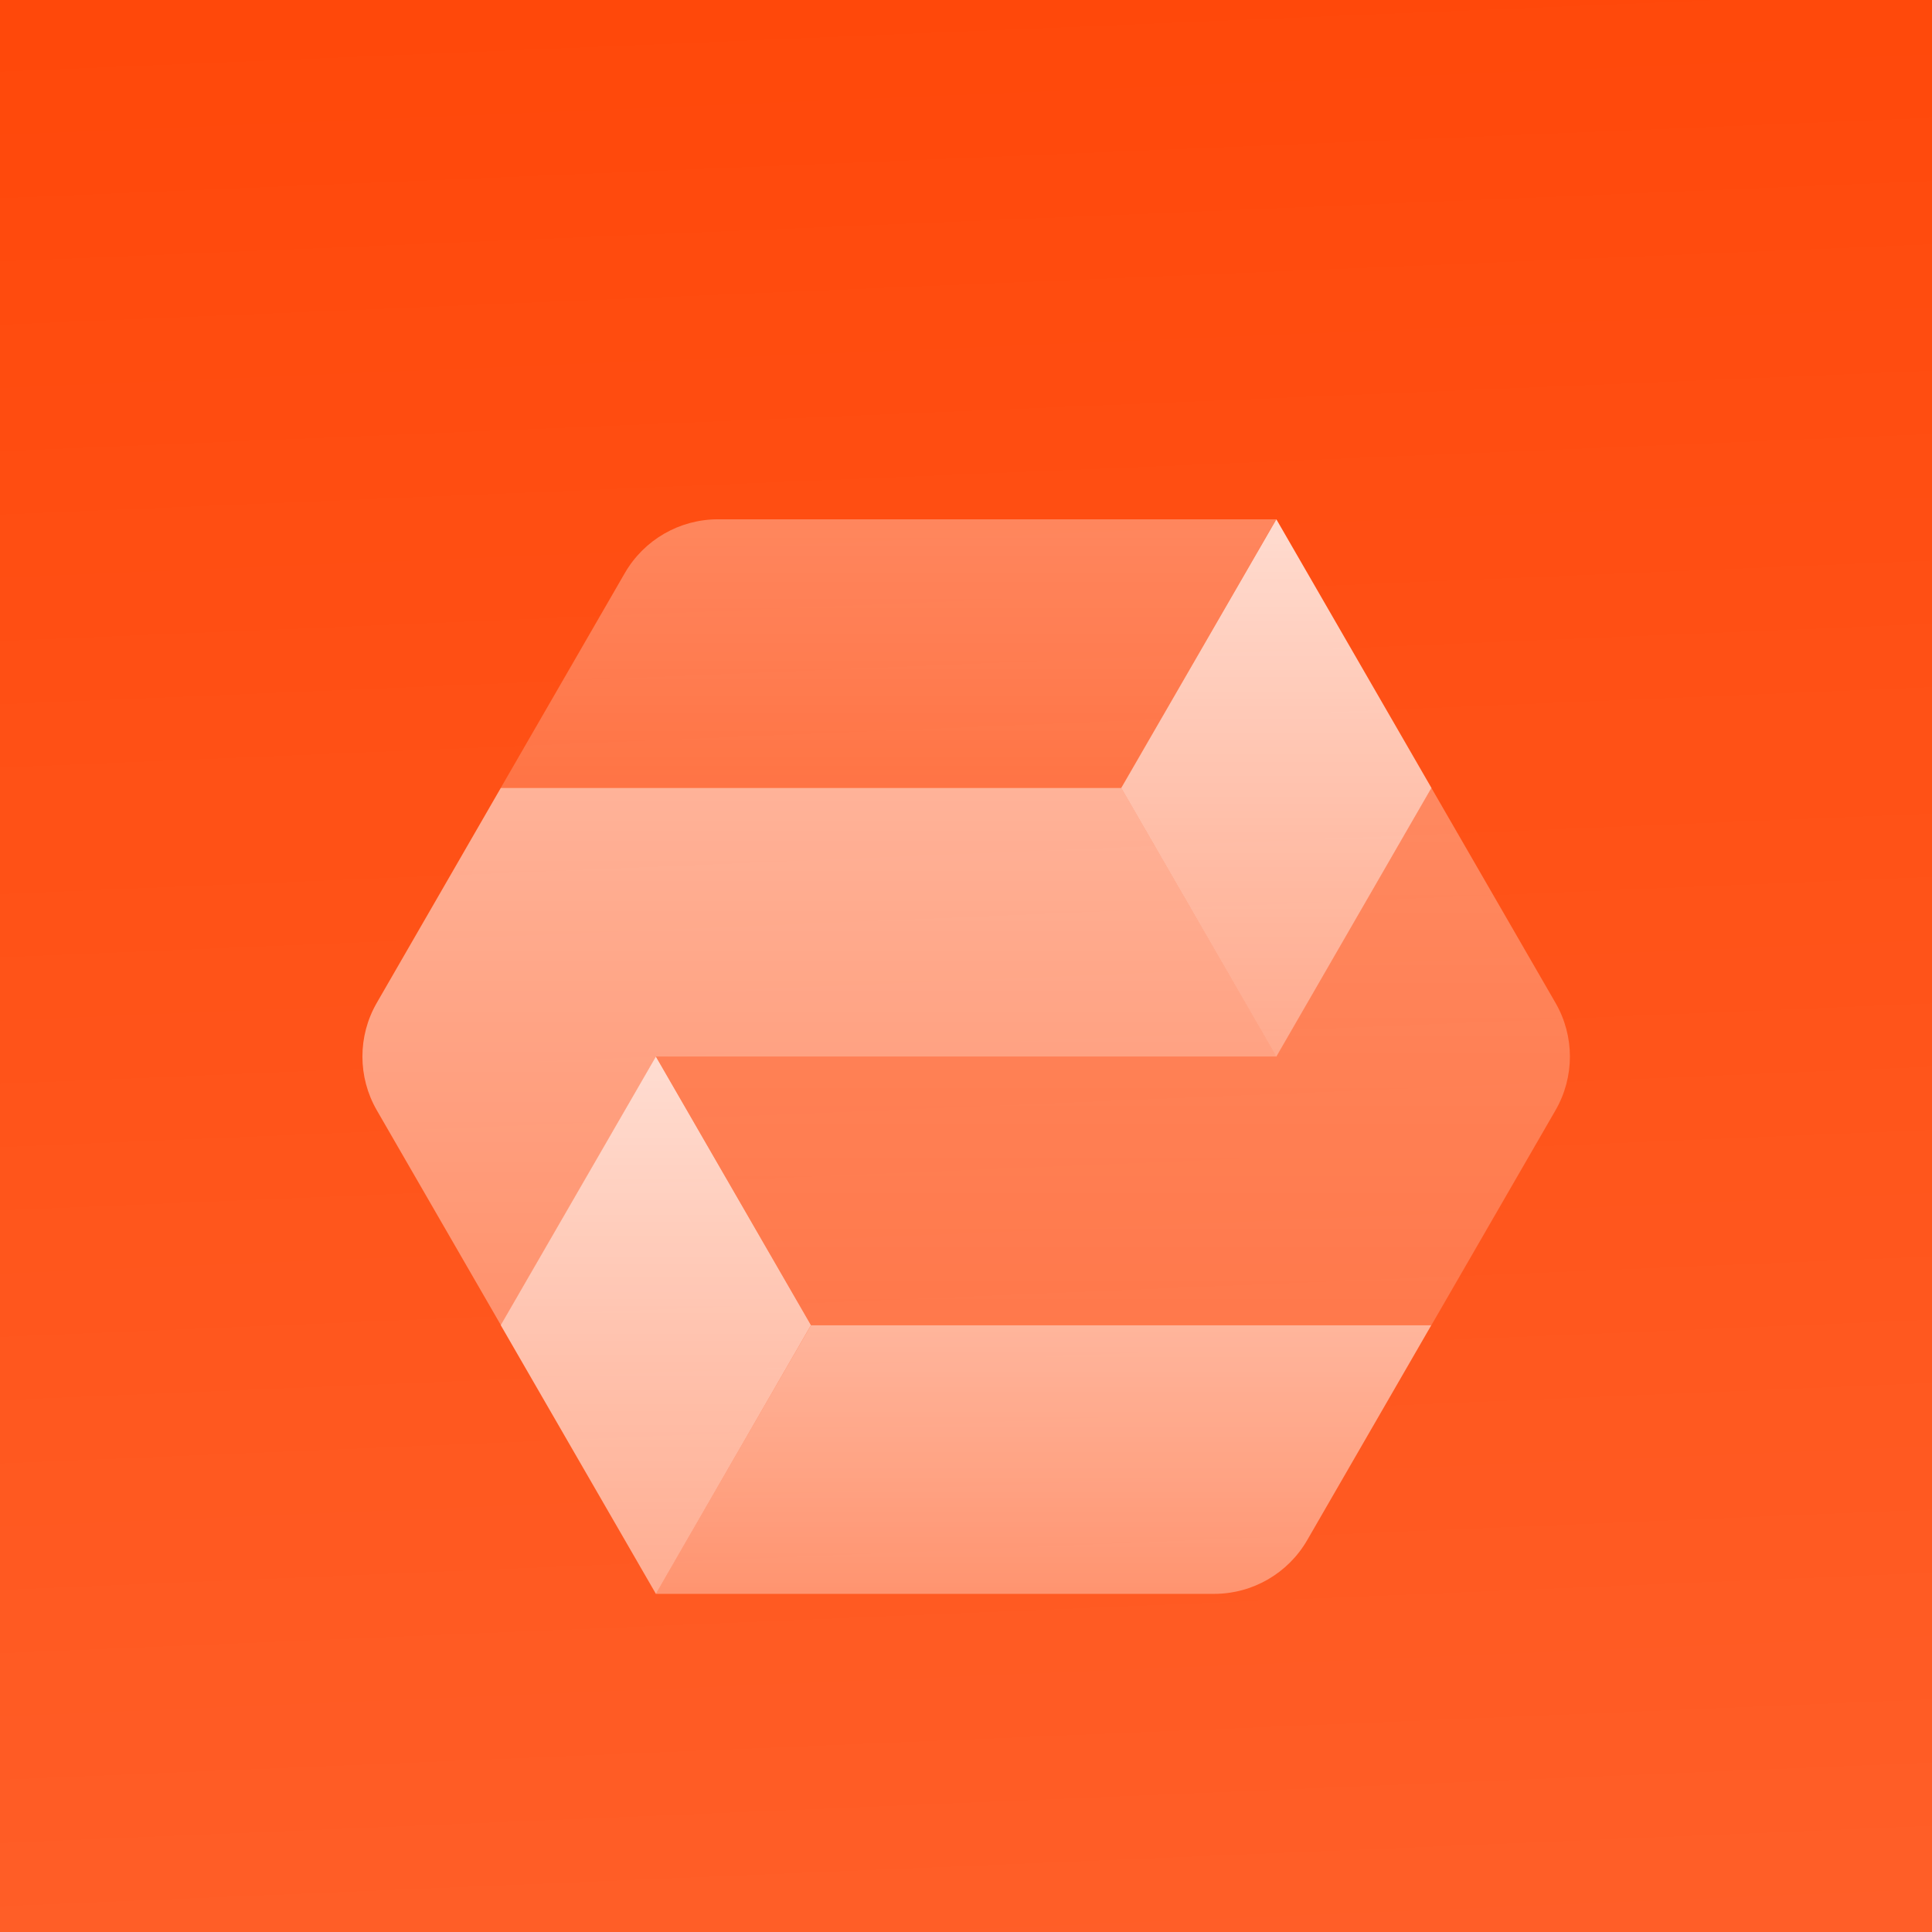 <svg width="48" height="48" viewBox="0 0 48 48" fill="none" xmlns="http://www.w3.org/2000/svg">
<g clip-path="url(#clip0_4010_932)">
<rect width="48" height="48" fill="#FF480A"/>
<rect width="48" height="48" fill="url(#paint0_linear_4010_932)"/>
<g filter="url(#filter0_d_4010_932)">
<path opacity="0.7" d="M16.293 37.349H30.165C31.119 37.349 32 36.84 32.477 36.014L35.56 30.675H20.148L16.293 37.349Z" fill="url(#paint1_linear_4010_932)"/>
<path opacity="0.4" d="M27.859 17.326H12.441L15.524 11.987C16.001 11.161 16.882 10.652 17.836 10.652L31.708 10.652L27.859 17.326Z" fill="url(#paint2_linear_4010_932)"/>
<path opacity="0.4" d="M38.646 25.335C39.123 24.509 39.123 23.491 38.646 22.666L35.563 17.326L31.71 24H16.297L20.15 30.674H35.561L35.562 30.672L35.563 30.674L38.646 25.335Z" fill="url(#paint3_linear_4010_932)"/>
<path d="M20.148 30.674L16.295 24L12.441 30.674L16.295 37.348L20.148 30.674Z" fill="url(#paint4_linear_4010_932)"/>
<path opacity="0.7" d="M27.859 17.326H12.442L9.361 22.666C8.885 23.491 8.885 24.509 9.362 25.335L12.445 30.674L16.298 24L31.711 24L31.712 23.999L27.859 17.326Z" fill="url(#paint5_linear_4010_932)"/>
<path d="M35.564 17.326L31.711 10.652L27.857 17.326L31.711 24.001L35.564 17.326Z" fill="url(#paint6_linear_4010_932)"/>
</g>
</g>
<defs>
<filter id="filter0_d_4010_932" x="6" y="5.25" width="36.004" height="42" filterUnits="userSpaceOnUse" color-interpolation-filters="sRGB">
<feFlood flood-opacity="0" result="BackgroundImageFix"/>
<feColorMatrix in="SourceAlpha" type="matrix" values="0 0 0 0 0 0 0 0 0 0 0 0 0 0 0 0 0 0 127 0" result="hardAlpha"/>
<feMorphology radius="1.5" operator="erode" in="SourceAlpha" result="effect1_dropShadow_4010_932"/>
<feOffset dy="2.25"/>
<feGaussianBlur stdDeviation="2.25"/>
<feComposite in2="hardAlpha" operator="out"/>
<feColorMatrix type="matrix" values="0 0 0 0 0.141 0 0 0 0 0.141 0 0 0 0 0.141 0 0 0 0.1 0"/>
<feBlend mode="normal" in2="BackgroundImageFix" result="effect1_dropShadow_4010_932"/>
<feBlend mode="normal" in="SourceGraphic" in2="effect1_dropShadow_4010_932" result="shape"/>
</filter>
<linearGradient id="paint0_linear_4010_932" x1="24" y1="5.96047e-07" x2="26" y2="48" gradientUnits="userSpaceOnUse">
<stop stop-color="white" stop-opacity="0"/>
<stop offset="1" stop-color="white" stop-opacity="0.12"/>
</linearGradient>
<linearGradient id="paint1_linear_4010_932" x1="25.926" y1="30.675" x2="25.926" y2="37.349" gradientUnits="userSpaceOnUse">
<stop stop-color="white" stop-opacity="0.8"/>
<stop offset="1" stop-color="white" stop-opacity="0.5"/>
</linearGradient>
<linearGradient id="paint2_linear_4010_932" x1="22.075" y1="10.652" x2="22.075" y2="17.326" gradientUnits="userSpaceOnUse">
<stop stop-color="white" stop-opacity="0.8"/>
<stop offset="1" stop-color="white" stop-opacity="0.5"/>
</linearGradient>
<linearGradient id="paint3_linear_4010_932" x1="27.65" y1="17.326" x2="27.65" y2="30.674" gradientUnits="userSpaceOnUse">
<stop stop-color="white" stop-opacity="0.8"/>
<stop offset="1" stop-color="white" stop-opacity="0.5"/>
</linearGradient>
<linearGradient id="paint4_linear_4010_932" x1="16.295" y1="24" x2="16.295" y2="37.348" gradientUnits="userSpaceOnUse">
<stop stop-color="white" stop-opacity="0.8"/>
<stop offset="1" stop-color="white" stop-opacity="0.5"/>
</linearGradient>
<linearGradient id="paint5_linear_4010_932" x1="20.358" y1="17.326" x2="20.358" y2="30.674" gradientUnits="userSpaceOnUse">
<stop stop-color="white" stop-opacity="0.8"/>
<stop offset="1" stop-color="white" stop-opacity="0.5"/>
</linearGradient>
<linearGradient id="paint6_linear_4010_932" x1="31.711" y1="10.652" x2="31.711" y2="24.001" gradientUnits="userSpaceOnUse">
<stop stop-color="white" stop-opacity="0.8"/>
<stop offset="1" stop-color="white" stop-opacity="0.5"/>
</linearGradient>
<clipPath id="clip0_4010_932">
<rect width="48" height="48" fill="white"/>
</clipPath>
</defs>
</svg>
